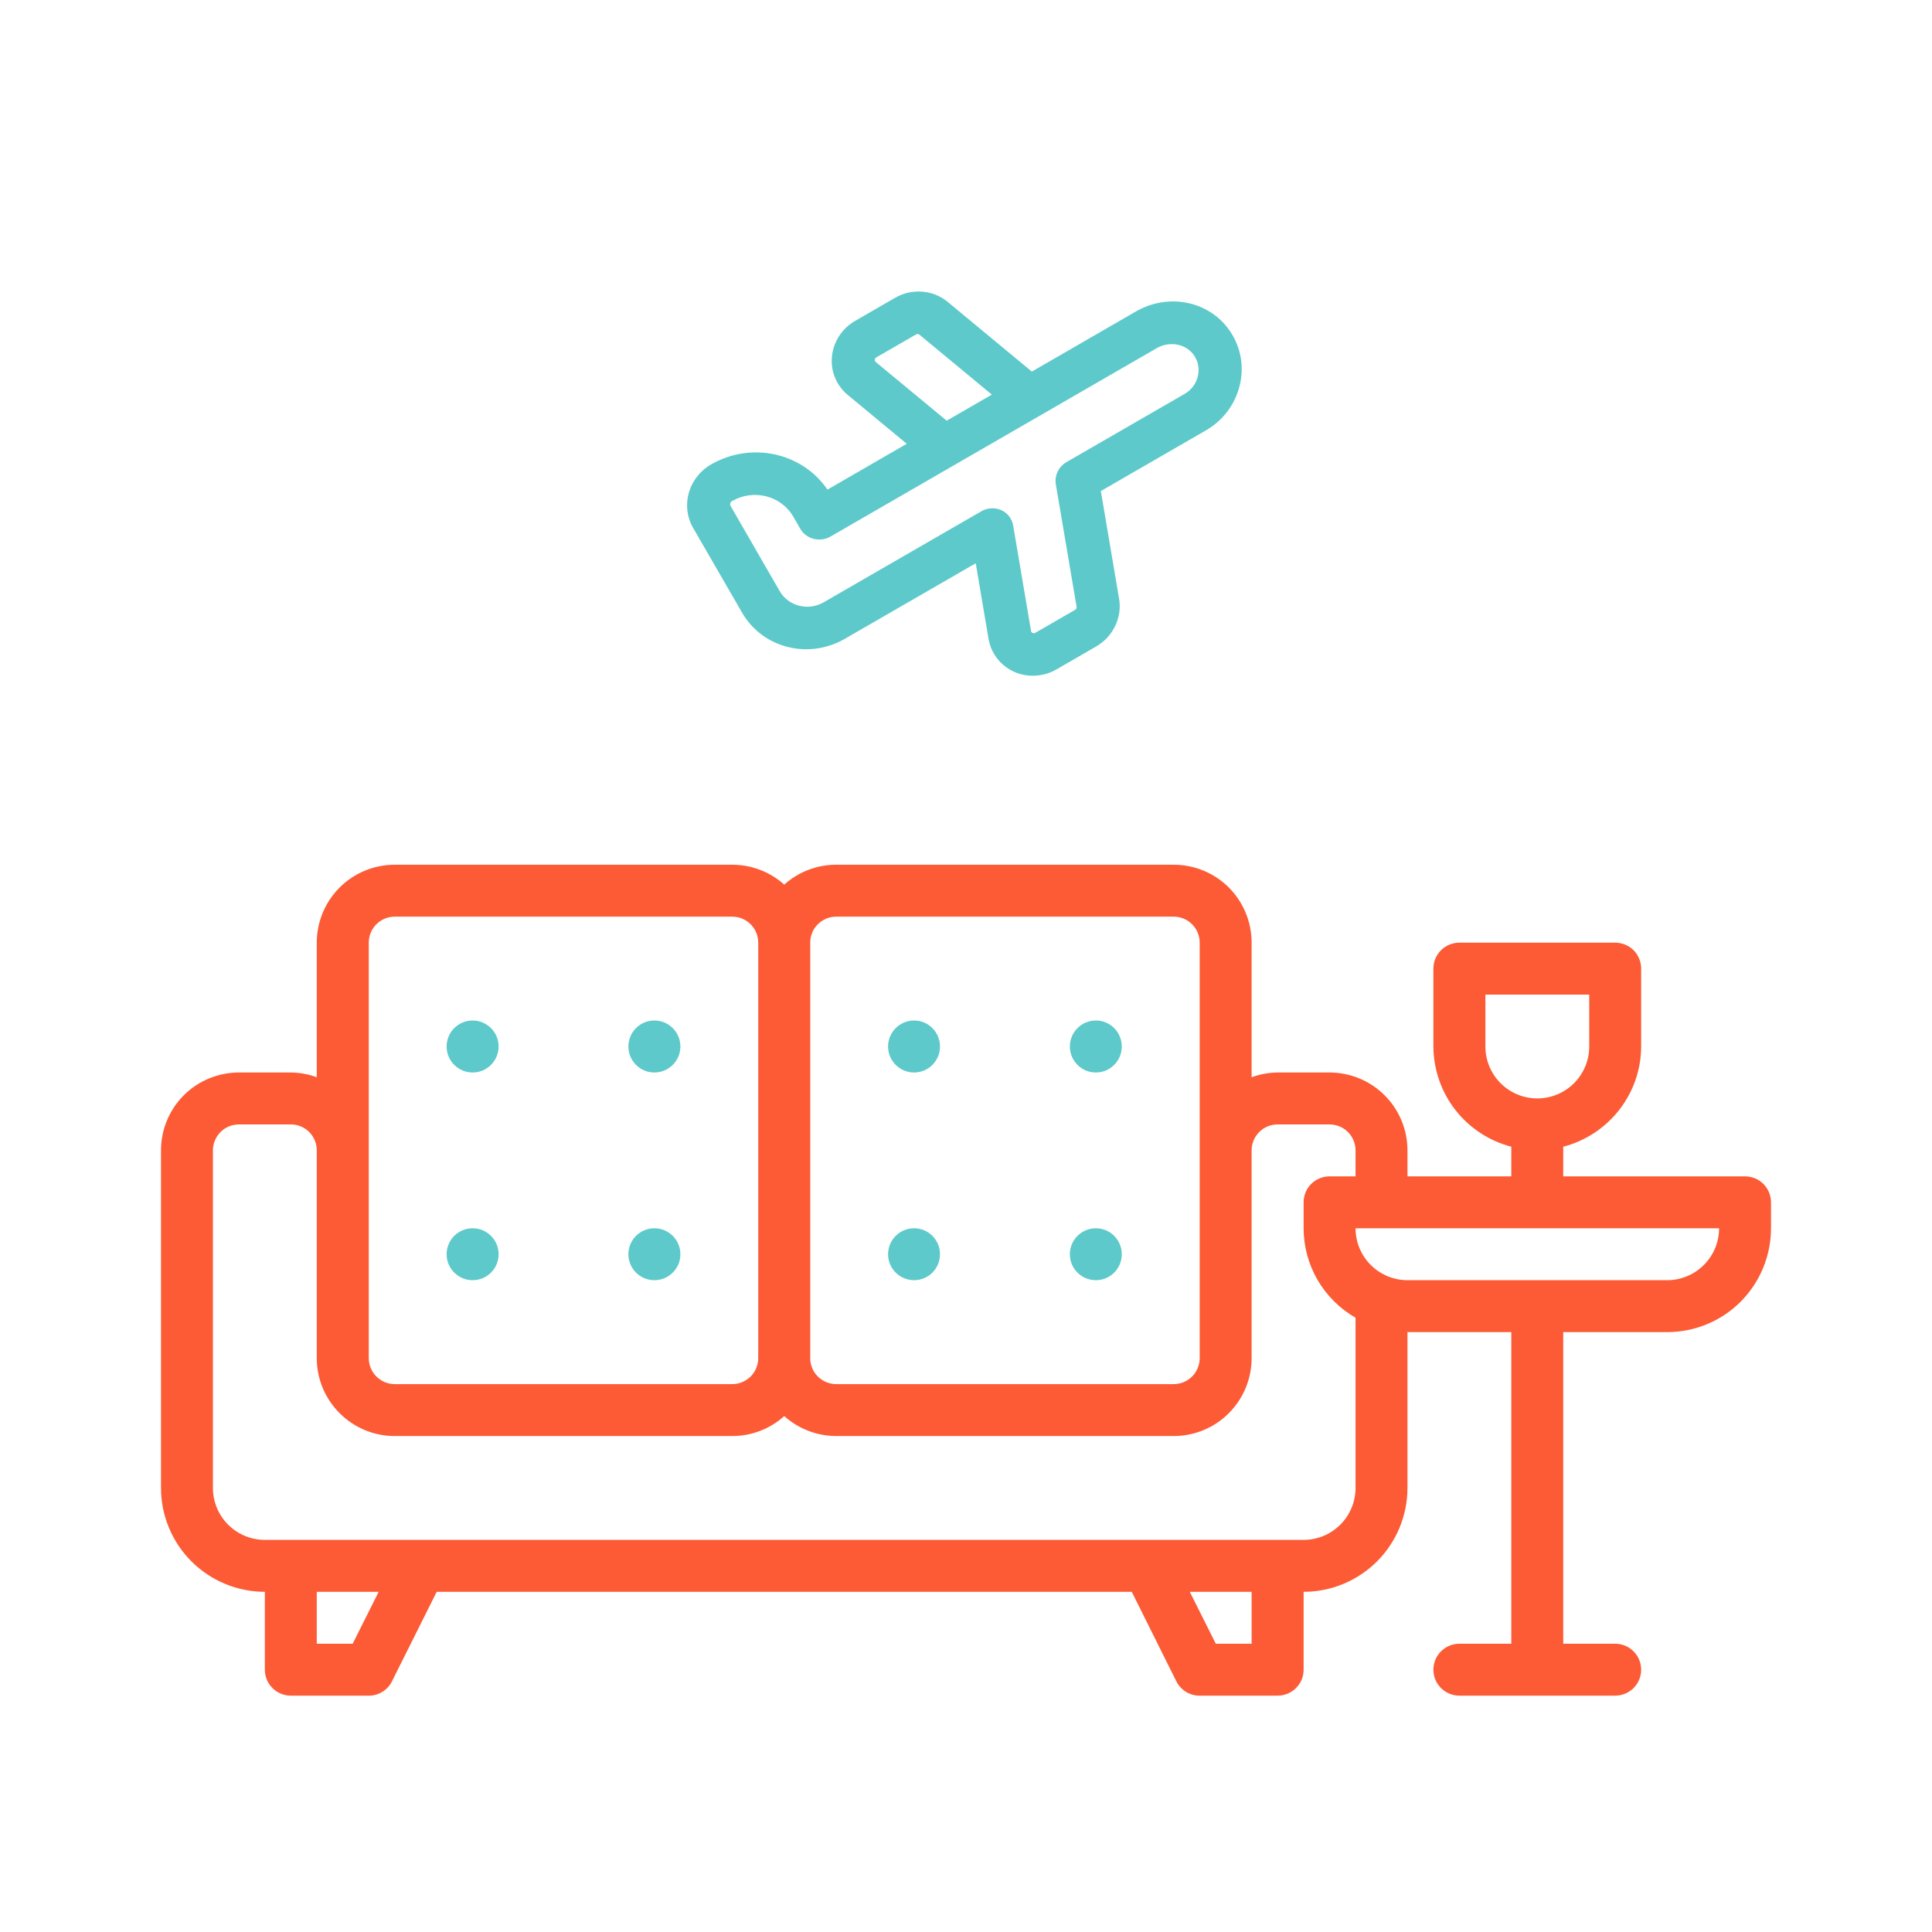 <svg width="24" height="24" viewBox="0 0 24 24" fill="none" xmlns="http://www.w3.org/2000/svg">
<path fill-rule="evenodd" clip-rule="evenodd" d="M19.419 14.613H21.677C21.763 14.613 21.845 14.647 21.905 14.707C21.966 14.768 22 14.85 22 14.935V15.258C22 15.6 21.864 15.928 21.622 16.171C21.38 16.413 21.052 16.548 20.71 16.548H19.419V20.419H20.064C20.243 20.419 20.387 20.564 20.387 20.742C20.387 20.92 20.243 21.064 20.064 21.064H18.129C17.951 21.064 17.806 20.92 17.806 20.742C17.806 20.564 17.951 20.419 18.129 20.419H18.774V16.548H17.484V18.484C17.484 18.826 17.348 19.154 17.106 19.396C16.864 19.638 16.536 19.774 16.194 19.774V20.742C16.194 20.828 16.16 20.91 16.099 20.97C16.039 21.03 15.957 21.064 15.871 21.064H14.903C14.843 21.065 14.784 21.048 14.733 21.017C14.681 20.985 14.64 20.94 14.613 20.886L14.059 19.774H5.425L4.869 20.886C4.843 20.94 4.801 20.985 4.75 21.016C4.699 21.048 4.641 21.065 4.581 21.064H3.613C3.527 21.064 3.445 21.03 3.385 20.97C3.324 20.91 3.29 20.828 3.29 20.742V19.774C2.948 19.774 2.62 19.638 2.378 19.396C2.136 19.154 2 18.826 2 18.484V14.29C2 14.034 2.102 13.787 2.283 13.606C2.465 13.425 2.711 13.323 2.968 13.323H3.613C3.723 13.324 3.832 13.344 3.935 13.382V11.71C3.935 11.453 4.037 11.207 4.219 11.025C4.4 10.844 4.647 10.742 4.903 10.742H9.097C9.335 10.742 9.565 10.83 9.742 10.989C9.919 10.83 10.149 10.742 10.387 10.742H14.581C14.837 10.742 15.084 10.844 15.265 11.025C15.446 11.207 15.548 11.453 15.548 11.71V13.382C15.652 13.344 15.761 13.324 15.871 13.323H16.516C16.773 13.323 17.019 13.425 17.2 13.606C17.382 13.787 17.484 14.034 17.484 14.29V14.613H18.774V14.245C18.498 14.173 18.253 14.012 18.078 13.787C17.903 13.562 17.808 13.285 17.806 13V12.032C17.806 11.947 17.84 11.865 17.901 11.804C17.961 11.744 18.044 11.71 18.129 11.71H20.064C20.15 11.71 20.232 11.744 20.293 11.804C20.353 11.865 20.387 11.947 20.387 12.032V13C20.386 13.285 20.291 13.562 20.115 13.787C19.94 14.012 19.695 14.173 19.419 14.245V14.613ZM18.452 12.355V13C18.452 13.171 18.52 13.335 18.641 13.456C18.762 13.577 18.926 13.645 19.097 13.645C19.268 13.645 19.432 13.577 19.553 13.456C19.674 13.335 19.742 13.171 19.742 13V12.355H18.452ZM14.581 11.387H10.387C10.302 11.387 10.22 11.421 10.159 11.482C10.098 11.542 10.065 11.624 10.065 11.71V16.871C10.065 16.956 10.098 17.039 10.159 17.099C10.22 17.16 10.302 17.194 10.387 17.194H14.581C14.666 17.194 14.748 17.16 14.809 17.099C14.869 17.039 14.903 16.956 14.903 16.871V11.71C14.903 11.624 14.869 11.542 14.809 11.482C14.748 11.421 14.666 11.387 14.581 11.387ZM4.675 11.482C4.615 11.542 4.581 11.624 4.581 11.71V16.871C4.581 16.956 4.615 17.039 4.675 17.099C4.736 17.16 4.818 17.194 4.903 17.194H9.097C9.182 17.194 9.264 17.16 9.325 17.099C9.385 17.039 9.419 16.956 9.419 16.871V11.71C9.419 11.624 9.385 11.542 9.325 11.482C9.264 11.421 9.182 11.387 9.097 11.387H4.903C4.818 11.387 4.736 11.421 4.675 11.482ZM3.935 20.419H4.381L4.704 19.774H3.935V20.419ZM15.103 20.419H15.548V19.774H14.78L15.103 20.419ZM16.65 18.94C16.771 18.819 16.839 18.655 16.839 18.484V16.369C16.643 16.257 16.481 16.095 16.367 15.9C16.254 15.705 16.194 15.484 16.194 15.258V14.935C16.194 14.85 16.227 14.768 16.288 14.707C16.349 14.647 16.431 14.613 16.516 14.613H16.839V14.29C16.839 14.205 16.805 14.123 16.744 14.062C16.684 14.002 16.602 13.968 16.516 13.968H15.871C15.785 13.968 15.703 14.002 15.643 14.062C15.582 14.123 15.548 14.205 15.548 14.29V16.871C15.548 17.128 15.446 17.374 15.265 17.555C15.084 17.737 14.837 17.839 14.581 17.839H10.387C10.149 17.838 9.919 17.75 9.742 17.591C9.565 17.751 9.335 17.839 9.097 17.839H4.903C4.647 17.839 4.4 17.737 4.219 17.555C4.037 17.374 3.935 17.128 3.935 16.871V14.29C3.935 14.205 3.901 14.123 3.841 14.062C3.781 14.002 3.698 13.968 3.613 13.968H2.968C2.882 13.968 2.8 14.002 2.74 14.062C2.679 14.123 2.645 14.205 2.645 14.29V18.484C2.645 18.655 2.713 18.819 2.834 18.94C2.955 19.061 3.119 19.129 3.29 19.129H16.194C16.365 19.129 16.529 19.061 16.65 18.94ZM17.028 15.714C17.149 15.835 17.313 15.903 17.484 15.903H20.71C20.881 15.903 21.045 15.835 21.166 15.714C21.287 15.593 21.355 15.429 21.355 15.258H16.839C16.839 15.429 16.907 15.593 17.028 15.714Z" fill="#FC5B35"/>
<path fill-rule="evenodd" clip-rule="evenodd" d="M12.121 6.997L10.494 7.936C10.044 8.196 9.473 8.051 9.22 7.613L8.609 6.556C8.453 6.284 8.552 5.932 8.831 5.771C9.333 5.481 9.965 5.622 10.279 6.082L11.264 5.513L10.53 4.905C10.389 4.789 10.316 4.61 10.335 4.427C10.353 4.244 10.461 4.079 10.623 3.986L11.118 3.7C11.327 3.579 11.589 3.599 11.771 3.749L12.818 4.616L14.109 3.87C14.528 3.628 15.05 3.746 15.296 4.139C15.421 4.338 15.457 4.574 15.396 4.804C15.336 5.034 15.187 5.227 14.979 5.347L13.675 6.1L13.902 7.44C13.941 7.672 13.827 7.909 13.618 8.03L13.123 8.316C12.961 8.409 12.764 8.42 12.597 8.345C12.429 8.269 12.311 8.116 12.28 7.936L12.121 6.997ZM10.867 4.468C10.866 4.48 10.87 4.49 10.88 4.498L11.76 5.226L12.321 4.902L11.421 4.157C11.41 4.148 11.394 4.147 11.381 4.154L10.885 4.44C10.875 4.446 10.869 4.455 10.867 4.468ZM9.093 6.225C9.071 6.238 9.064 6.265 9.076 6.286L9.686 7.344C9.795 7.531 10.039 7.593 10.232 7.482L12.191 6.351C12.267 6.307 12.359 6.302 12.438 6.337C12.517 6.373 12.572 6.444 12.586 6.529L12.808 7.838C12.81 7.85 12.817 7.858 12.828 7.863C12.839 7.868 12.85 7.868 12.861 7.861L13.356 7.575C13.369 7.568 13.376 7.553 13.374 7.538L13.116 6.017C13.098 5.908 13.15 5.797 13.249 5.74L14.716 4.893C14.797 4.846 14.855 4.771 14.878 4.682C14.902 4.593 14.888 4.501 14.839 4.424C14.745 4.274 14.536 4.23 14.371 4.324L10.319 6.664C10.185 6.741 10.016 6.698 9.941 6.568L9.855 6.419C9.704 6.157 9.362 6.07 9.093 6.225Z" fill="#5DC9CA"/>
<path d="M11.677 13C11.677 12.822 11.533 12.677 11.355 12.677C11.177 12.677 11.032 12.822 11.032 13C11.032 13.178 11.177 13.323 11.355 13.323C11.533 13.323 11.677 13.178 11.677 13Z" fill="#5DC9CA"/>
<path d="M13.29 13C13.29 12.822 13.435 12.677 13.613 12.677C13.791 12.677 13.935 12.822 13.935 13C13.935 13.178 13.791 13.323 13.613 13.323C13.435 13.323 13.29 13.178 13.29 13Z" fill="#5DC9CA"/>
<path d="M11.677 15.581C11.677 15.402 11.533 15.258 11.355 15.258C11.177 15.258 11.032 15.402 11.032 15.581C11.032 15.759 11.177 15.903 11.355 15.903C11.533 15.903 11.677 15.759 11.677 15.581Z" fill="#5DC9CA"/>
<path d="M13.29 15.581C13.29 15.402 13.435 15.258 13.613 15.258C13.791 15.258 13.935 15.402 13.935 15.581C13.935 15.759 13.791 15.903 13.613 15.903C13.435 15.903 13.29 15.759 13.29 15.581Z" fill="#5DC9CA"/>
<path d="M6.194 13C6.194 12.822 6.049 12.677 5.871 12.677C5.693 12.677 5.548 12.822 5.548 13C5.548 13.178 5.693 13.323 5.871 13.323C6.049 13.323 6.194 13.178 6.194 13Z" fill="#5DC9CA"/>
<path d="M7.806 13C7.806 12.822 7.951 12.677 8.129 12.677C8.307 12.677 8.452 12.822 8.452 13C8.452 13.178 8.307 13.323 8.129 13.323C7.951 13.323 7.806 13.178 7.806 13Z" fill="#5DC9CA"/>
<path d="M6.194 15.581C6.194 15.402 6.049 15.258 5.871 15.258C5.693 15.258 5.548 15.402 5.548 15.581C5.548 15.759 5.693 15.903 5.871 15.903C6.049 15.903 6.194 15.759 6.194 15.581Z" fill="#5DC9CA"/>
<path d="M7.806 15.581C7.806 15.402 7.951 15.258 8.129 15.258C8.307 15.258 8.452 15.402 8.452 15.581C8.452 15.759 8.307 15.903 8.129 15.903C7.951 15.903 7.806 15.759 7.806 15.581Z" fill="#5DC9CA"/>
</svg>

